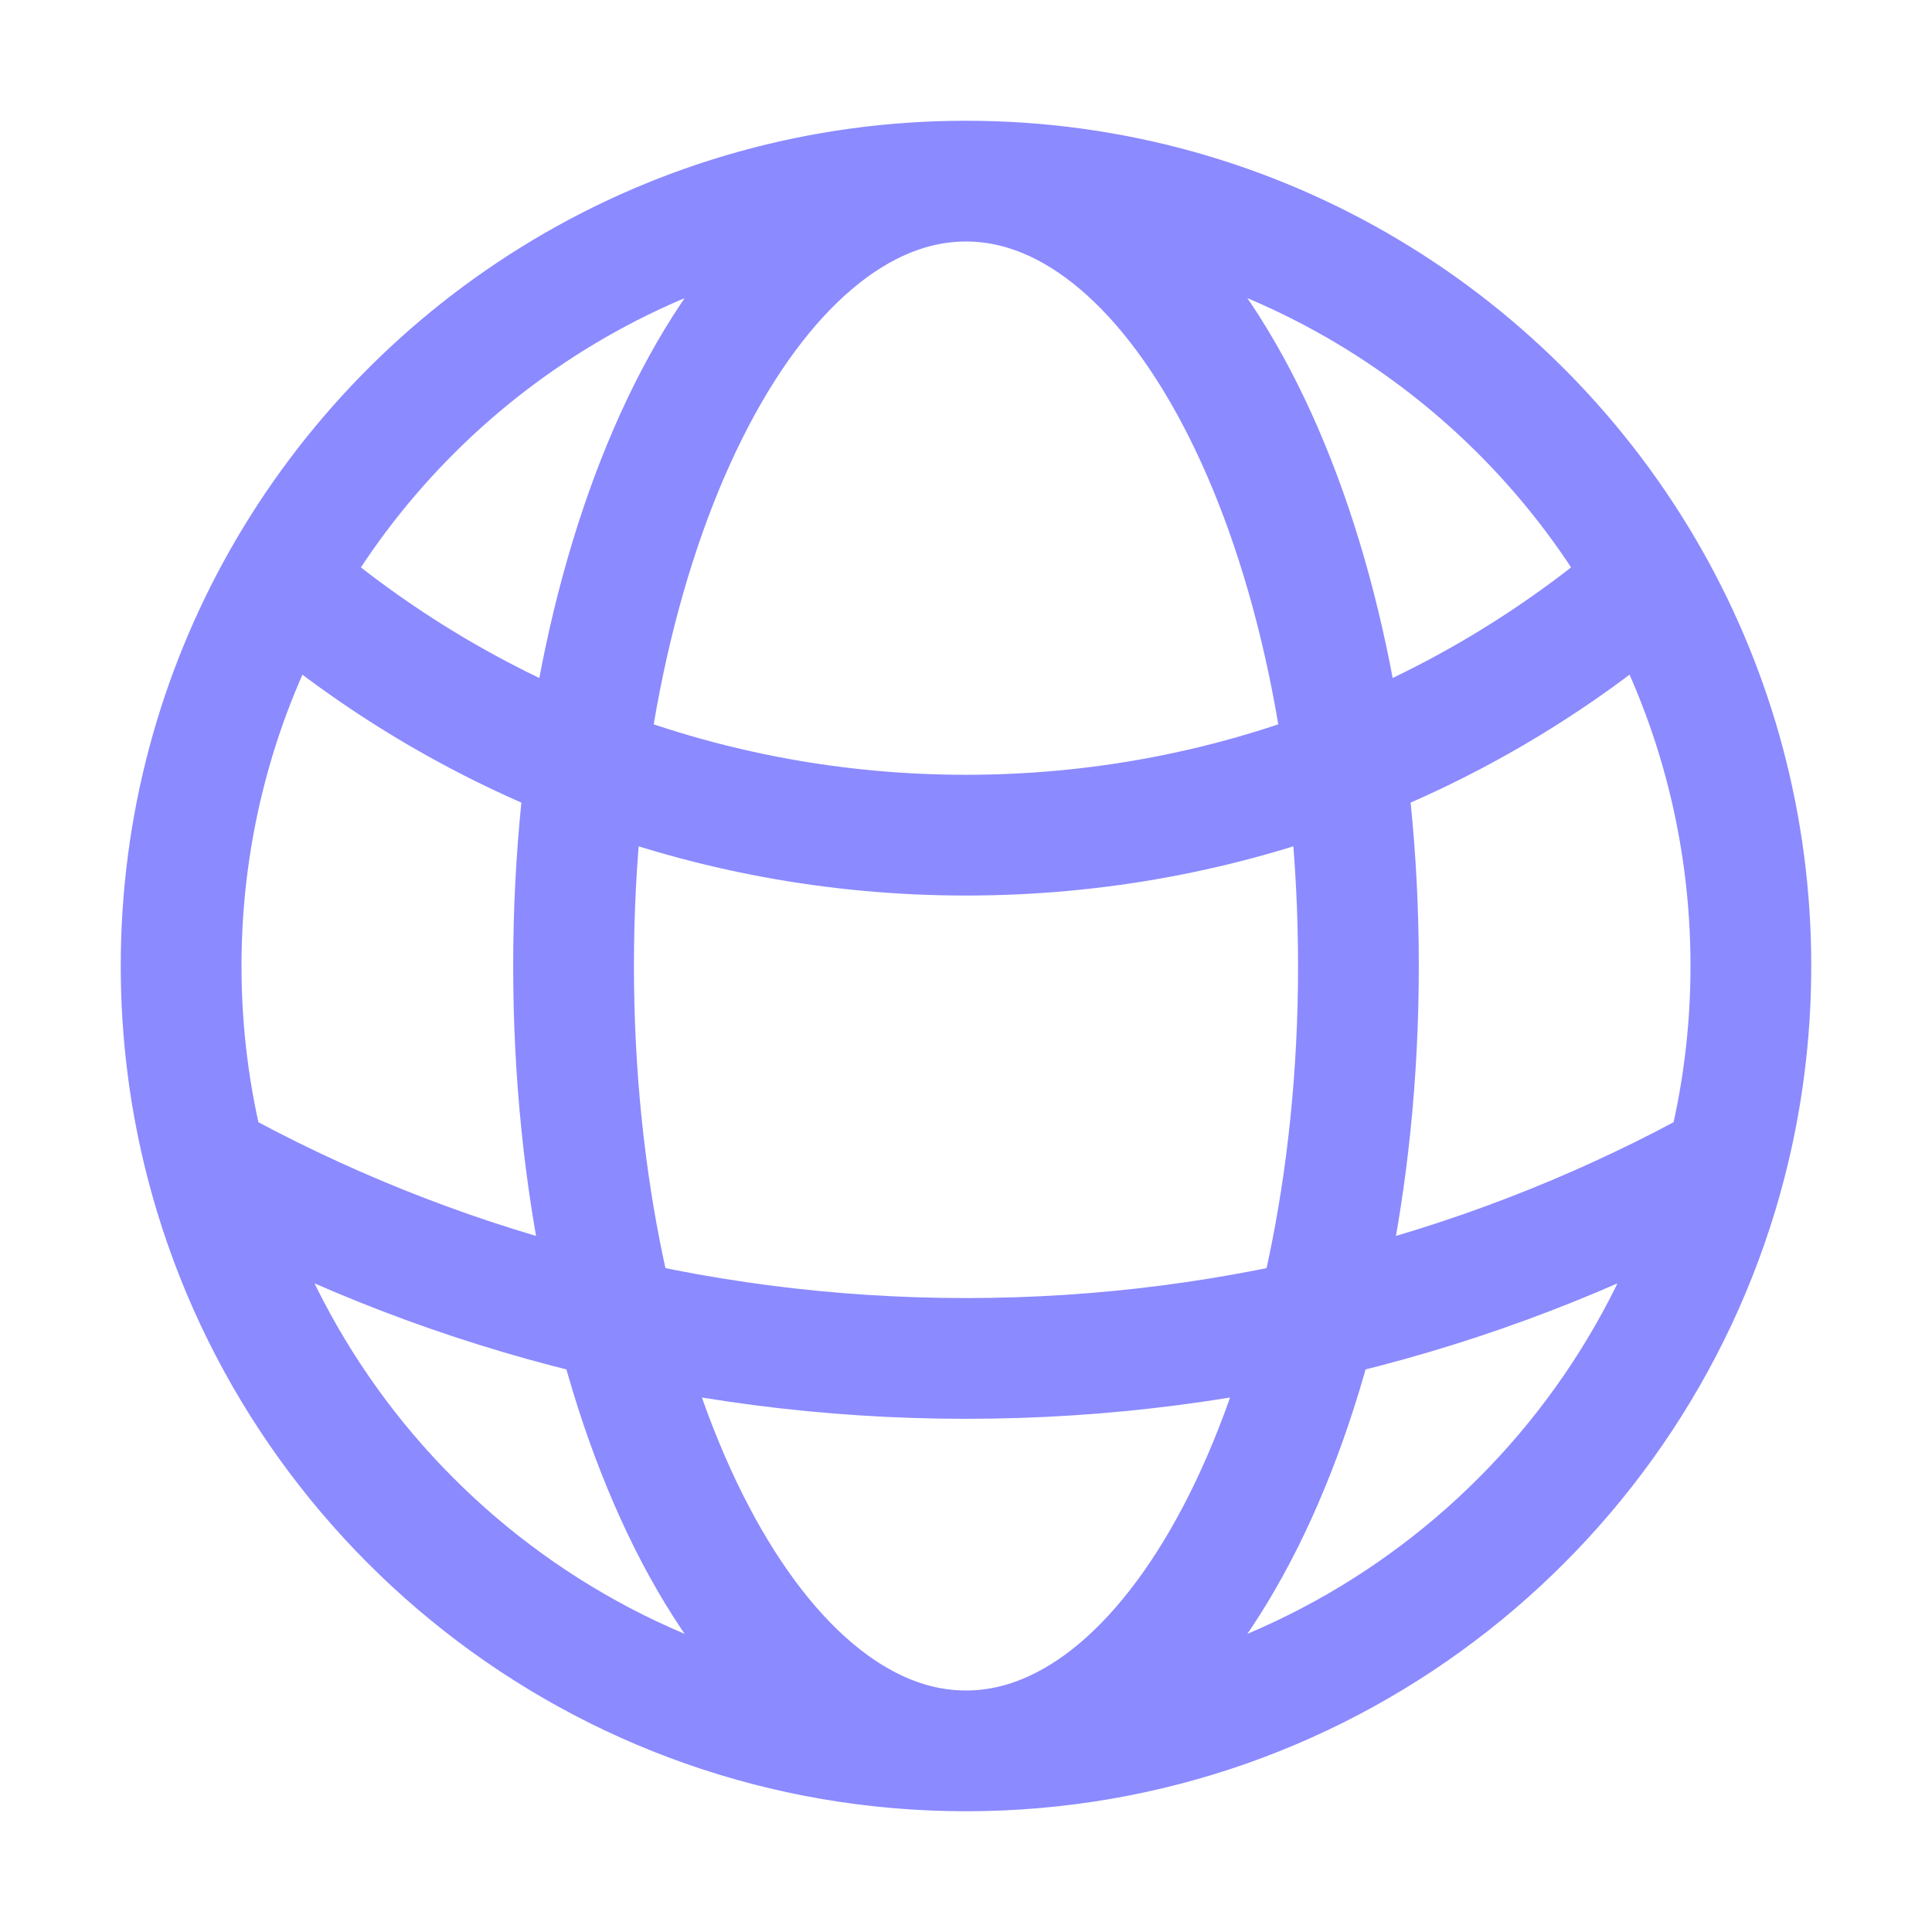 <svg width="32" height="32" viewBox="0 0 32 32" fill="none" xmlns="http://www.w3.org/2000/svg">
<g clip-path="url(#clip0_6027_1809)">
<path d="M16 29C22.056 29 27.145 24.859 28.589 19.254M16 29C9.944 29 4.855 24.859 3.411 19.254M16 29C19.59 29 22.5 23.18 22.5 16C22.5 8.82 19.59 3 16 3M16 29C12.41 29 9.5 23.18 9.5 16C9.5 8.82 12.41 3 16 3M16 3C20.861 3 25.099 5.668 27.329 9.619M16 3C11.139 3 6.901 5.668 4.671 9.619M27.329 9.619C24.291 12.245 20.331 13.833 16 13.833C11.669 13.833 7.709 12.245 4.671 9.619M27.329 9.619C28.393 11.504 29 13.681 29 16C29 17.124 28.857 18.214 28.589 19.254M28.589 19.254C24.859 21.322 20.567 22.5 16 22.5C11.433 22.5 7.141 21.322 3.411 19.254M3.411 19.254C3.143 18.214 3 17.124 3 16C3 13.681 3.607 11.504 4.671 9.619" stroke="#8B8AFF" stroke-width="2" stroke-linecap="round" stroke-linejoin="round"/>
</g>
<defs>
<clipPath id="clip0_6027_1809">
<rect width="32" height="32" fill="white"/>
</clipPath>
</defs>
</svg>

